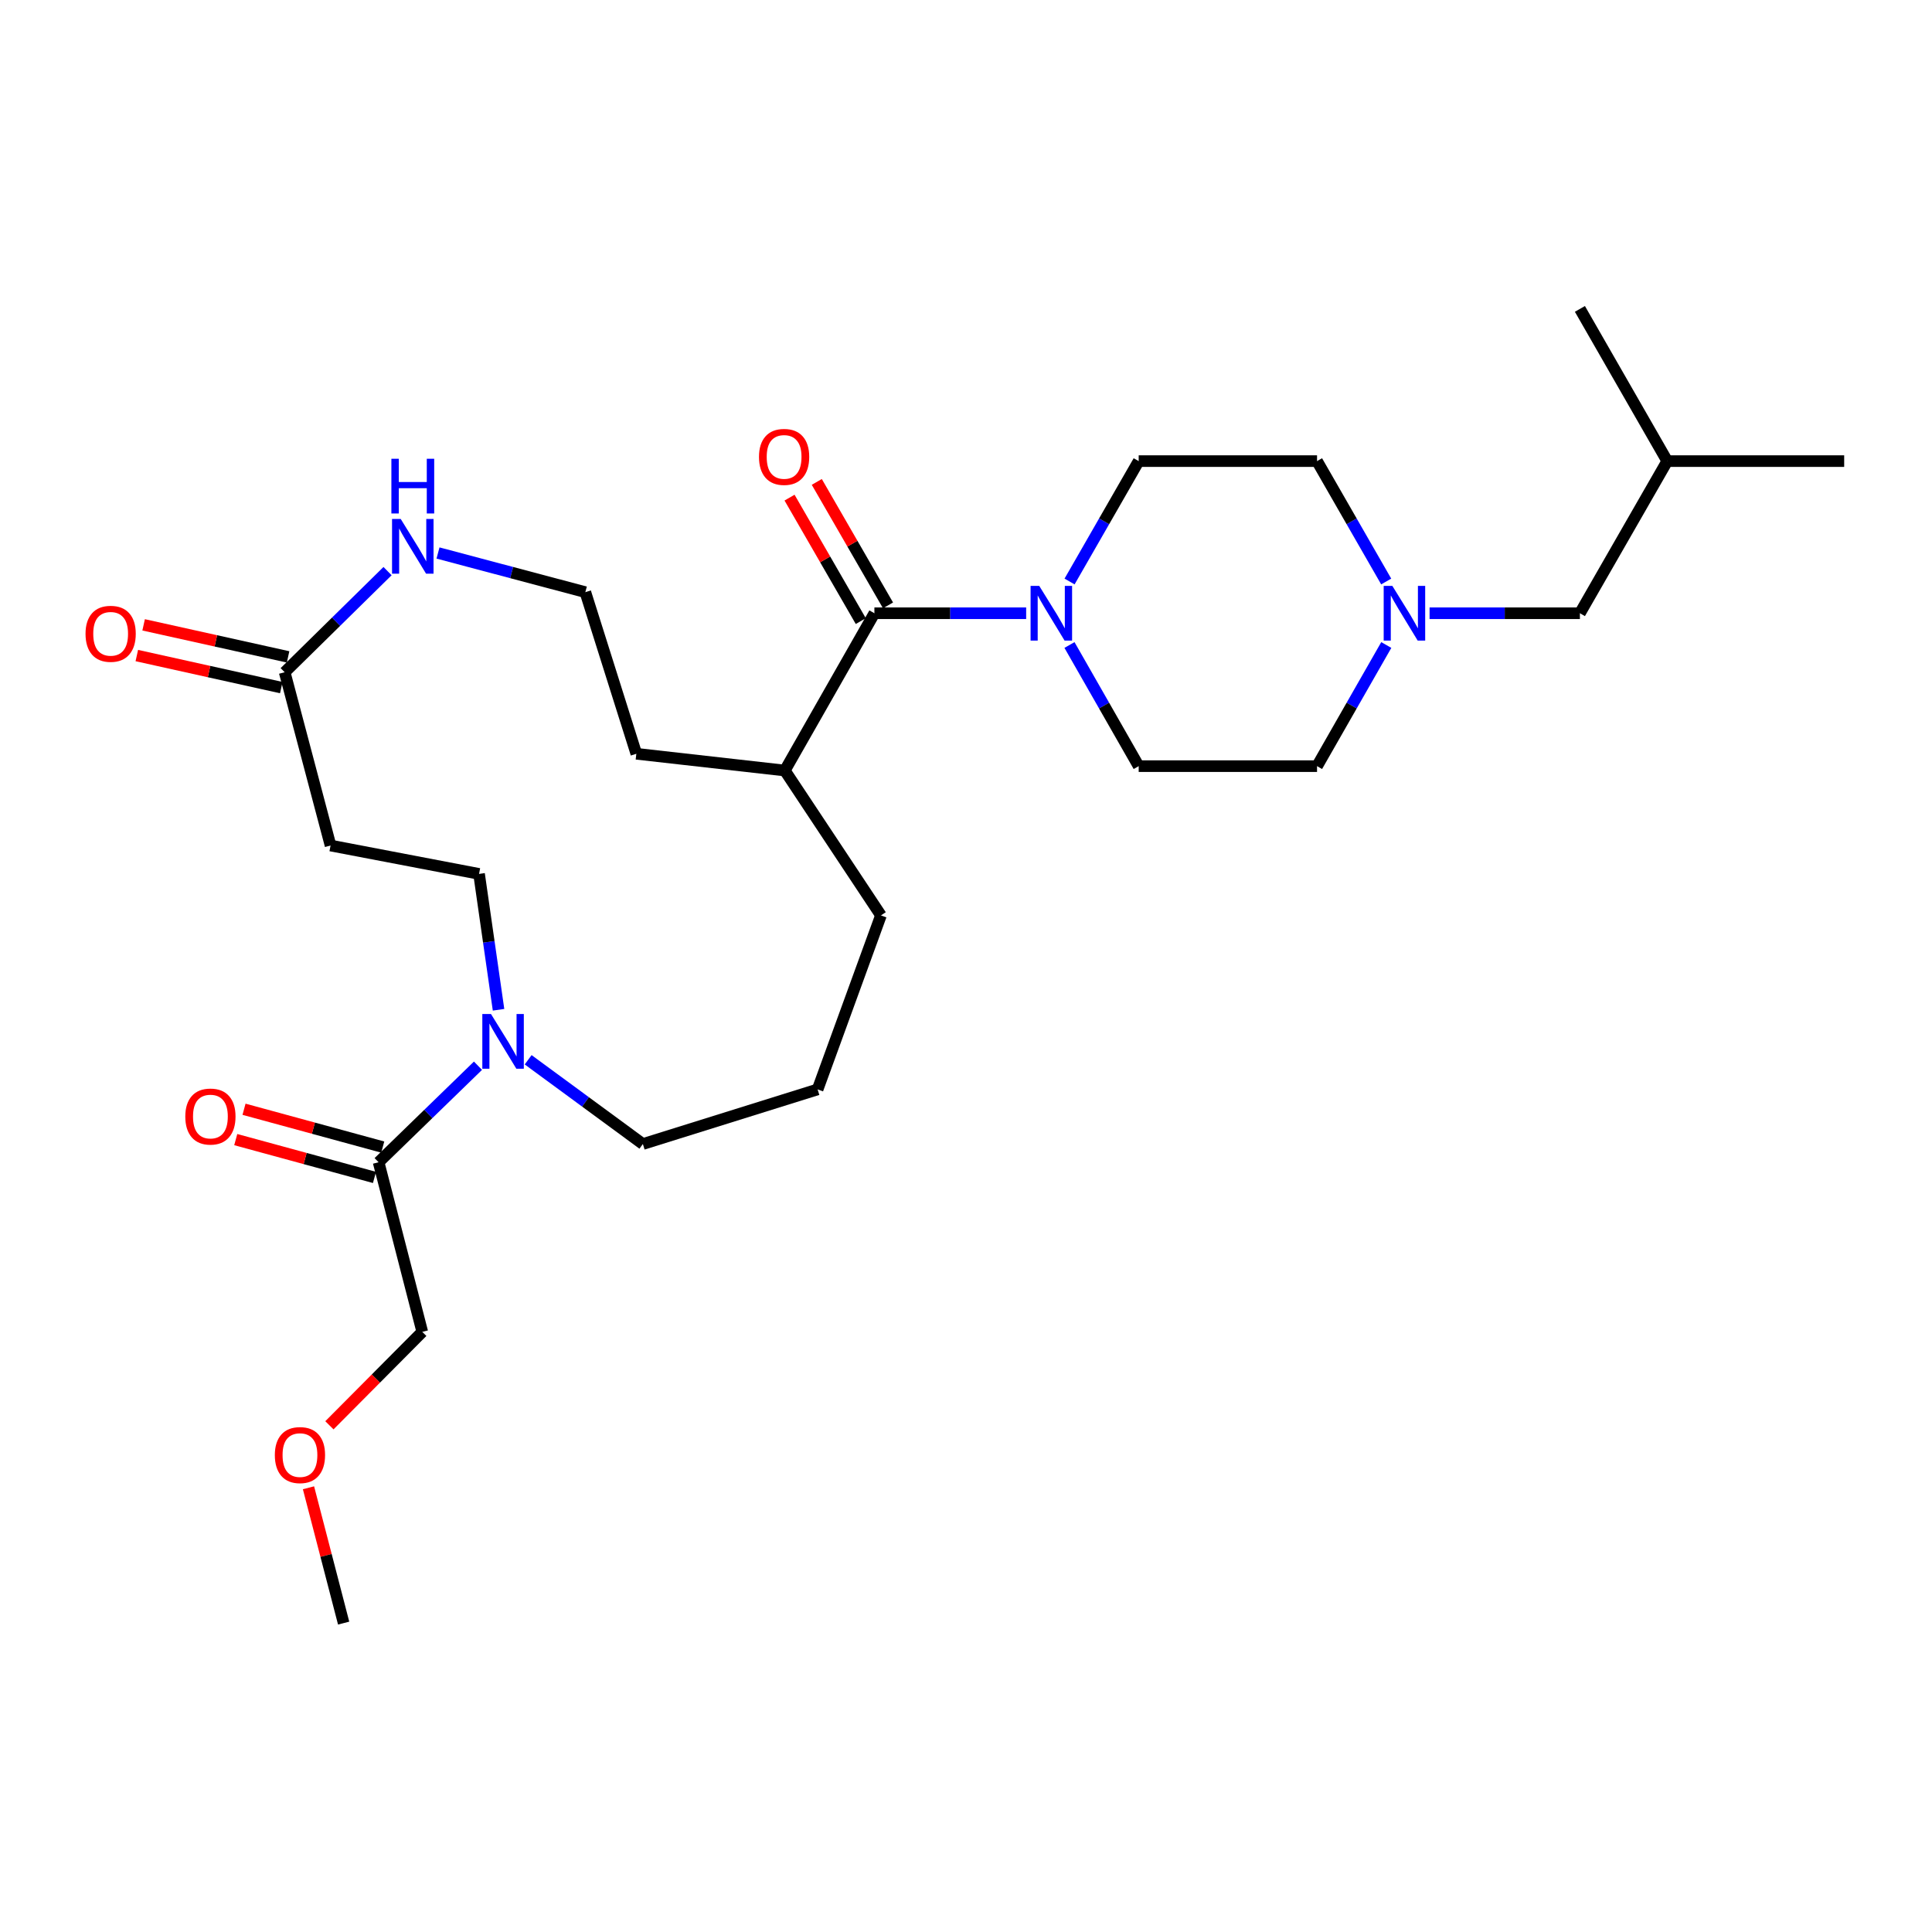 <?xml version='1.0' encoding='iso-8859-1'?>
<svg version='1.1' baseProfile='full'
              xmlns='http://www.w3.org/2000/svg'
                      xmlns:rdkit='http://www.rdkit.org/xml'
                      xmlns:xlink='http://www.w3.org/1999/xlink'
                  xml:space='preserve'
width='1000px' height='1000px' viewBox='0 0 1000 1000'>
<!-- END OF HEADER -->
<rect style='opacity:1.0;fill:#FFFFFF;stroke:none' width='1000' height='1000' x='0' y='0'> </rect>
<path class='bond-0' d='M 452.587,317.415 L 491.863,317.415' style='fill:none;fill-rule:evenodd;stroke:#000000;stroke-width:6px;stroke-linecap:butt;stroke-linejoin:miter;stroke-opacity:1' />
<path class='bond-0' d='M 491.863,317.415 L 531.139,317.415' style='fill:none;fill-rule:evenodd;stroke:#0000FF;stroke-width:6px;stroke-linecap:butt;stroke-linejoin:miter;stroke-opacity:1' />
<path class='bond-8' d='M 459.638,313.347 L 441.203,281.392' style='fill:none;fill-rule:evenodd;stroke:#000000;stroke-width:6px;stroke-linecap:butt;stroke-linejoin:miter;stroke-opacity:1' />
<path class='bond-8' d='M 441.203,281.392 L 422.767,249.437' style='fill:none;fill-rule:evenodd;stroke:#FF0000;stroke-width:6px;stroke-linecap:butt;stroke-linejoin:miter;stroke-opacity:1' />
<path class='bond-8' d='M 445.536,321.484 L 427.1,289.529' style='fill:none;fill-rule:evenodd;stroke:#000000;stroke-width:6px;stroke-linecap:butt;stroke-linejoin:miter;stroke-opacity:1' />
<path class='bond-8' d='M 427.1,289.529 L 408.664,257.574' style='fill:none;fill-rule:evenodd;stroke:#FF0000;stroke-width:6px;stroke-linecap:butt;stroke-linejoin:miter;stroke-opacity:1' />
<path class='bond-13' d='M 452.587,317.415 L 406.222,398.821' style='fill:none;fill-rule:evenodd;stroke:#000000;stroke-width:6px;stroke-linecap:butt;stroke-linejoin:miter;stroke-opacity:1' />
<path class='bond-9' d='M 553.561,333.854 L 571.473,365.207' style='fill:none;fill-rule:evenodd;stroke:#0000FF;stroke-width:6px;stroke-linecap:butt;stroke-linejoin:miter;stroke-opacity:1' />
<path class='bond-9' d='M 571.473,365.207 L 589.385,396.56' style='fill:none;fill-rule:evenodd;stroke:#000000;stroke-width:6px;stroke-linecap:butt;stroke-linejoin:miter;stroke-opacity:1' />
<path class='bond-10' d='M 553.603,300.985 L 571.494,269.827' style='fill:none;fill-rule:evenodd;stroke:#0000FF;stroke-width:6px;stroke-linecap:butt;stroke-linejoin:miter;stroke-opacity:1' />
<path class='bond-10' d='M 571.494,269.827 L 589.385,238.669' style='fill:none;fill-rule:evenodd;stroke:#000000;stroke-width:6px;stroke-linecap:butt;stroke-linejoin:miter;stroke-opacity:1' />
<path class='bond-1' d='M 273.372,548.538 L 303.06,570.34' style='fill:none;fill-rule:evenodd;stroke:#0000FF;stroke-width:6px;stroke-linecap:butt;stroke-linejoin:miter;stroke-opacity:1' />
<path class='bond-1' d='M 303.06,570.34 L 332.749,592.143' style='fill:none;fill-rule:evenodd;stroke:#000000;stroke-width:6px;stroke-linecap:butt;stroke-linejoin:miter;stroke-opacity:1' />
<path class='bond-2' d='M 247.403,551.616 L 221.685,576.596' style='fill:none;fill-rule:evenodd;stroke:#0000FF;stroke-width:6px;stroke-linecap:butt;stroke-linejoin:miter;stroke-opacity:1' />
<path class='bond-2' d='M 221.685,576.596 L 195.968,601.577' style='fill:none;fill-rule:evenodd;stroke:#000000;stroke-width:6px;stroke-linecap:butt;stroke-linejoin:miter;stroke-opacity:1' />
<path class='bond-7' d='M 258.043,522.654 L 253.002,487.493' style='fill:none;fill-rule:evenodd;stroke:#0000FF;stroke-width:6px;stroke-linecap:butt;stroke-linejoin:miter;stroke-opacity:1' />
<path class='bond-7' d='M 253.002,487.493 L 247.96,452.332' style='fill:none;fill-rule:evenodd;stroke:#000000;stroke-width:6px;stroke-linecap:butt;stroke-linejoin:miter;stroke-opacity:1' />
<path class='bond-11' d='M 198.11,593.723 L 162.208,583.935' style='fill:none;fill-rule:evenodd;stroke:#000000;stroke-width:6px;stroke-linecap:butt;stroke-linejoin:miter;stroke-opacity:1' />
<path class='bond-11' d='M 162.208,583.935 L 126.306,574.147' style='fill:none;fill-rule:evenodd;stroke:#FF0000;stroke-width:6px;stroke-linecap:butt;stroke-linejoin:miter;stroke-opacity:1' />
<path class='bond-11' d='M 193.827,609.431 L 157.926,599.643' style='fill:none;fill-rule:evenodd;stroke:#000000;stroke-width:6px;stroke-linecap:butt;stroke-linejoin:miter;stroke-opacity:1' />
<path class='bond-11' d='M 157.926,599.643 L 122.024,589.855' style='fill:none;fill-rule:evenodd;stroke:#FF0000;stroke-width:6px;stroke-linecap:butt;stroke-linejoin:miter;stroke-opacity:1' />
<path class='bond-19' d='M 195.968,601.577 L 218.572,689.377' style='fill:none;fill-rule:evenodd;stroke:#000000;stroke-width:6px;stroke-linecap:butt;stroke-linejoin:miter;stroke-opacity:1' />
<path class='bond-3' d='M 147.351,347.952 L 173.973,321.78' style='fill:none;fill-rule:evenodd;stroke:#000000;stroke-width:6px;stroke-linecap:butt;stroke-linejoin:miter;stroke-opacity:1' />
<path class='bond-3' d='M 173.973,321.78 L 200.596,295.607' style='fill:none;fill-rule:evenodd;stroke:#0000FF;stroke-width:6px;stroke-linecap:butt;stroke-linejoin:miter;stroke-opacity:1' />
<path class='bond-5' d='M 147.351,347.952 L 171.094,437.643' style='fill:none;fill-rule:evenodd;stroke:#000000;stroke-width:6px;stroke-linecap:butt;stroke-linejoin:miter;stroke-opacity:1' />
<path class='bond-12' d='M 149.114,340.004 L 111.727,331.712' style='fill:none;fill-rule:evenodd;stroke:#000000;stroke-width:6px;stroke-linecap:butt;stroke-linejoin:miter;stroke-opacity:1' />
<path class='bond-12' d='M 111.727,331.712 L 74.34,323.419' style='fill:none;fill-rule:evenodd;stroke:#FF0000;stroke-width:6px;stroke-linecap:butt;stroke-linejoin:miter;stroke-opacity:1' />
<path class='bond-12' d='M 145.588,355.899 L 108.201,347.606' style='fill:none;fill-rule:evenodd;stroke:#000000;stroke-width:6px;stroke-linecap:butt;stroke-linejoin:miter;stroke-opacity:1' />
<path class='bond-12' d='M 108.201,347.606 L 70.815,339.314' style='fill:none;fill-rule:evenodd;stroke:#FF0000;stroke-width:6px;stroke-linecap:butt;stroke-linejoin:miter;stroke-opacity:1' />
<path class='bond-4' d='M 717.496,300.985 L 699.598,269.827' style='fill:none;fill-rule:evenodd;stroke:#0000FF;stroke-width:6px;stroke-linecap:butt;stroke-linejoin:miter;stroke-opacity:1' />
<path class='bond-4' d='M 699.598,269.827 L 681.7,238.669' style='fill:none;fill-rule:evenodd;stroke:#000000;stroke-width:6px;stroke-linecap:butt;stroke-linejoin:miter;stroke-opacity:1' />
<path class='bond-16' d='M 739.945,317.415 L 778.851,317.415' style='fill:none;fill-rule:evenodd;stroke:#0000FF;stroke-width:6px;stroke-linecap:butt;stroke-linejoin:miter;stroke-opacity:1' />
<path class='bond-16' d='M 778.851,317.415 L 817.756,317.415' style='fill:none;fill-rule:evenodd;stroke:#000000;stroke-width:6px;stroke-linecap:butt;stroke-linejoin:miter;stroke-opacity:1' />
<path class='bond-28' d='M 717.539,333.854 L 699.619,365.207' style='fill:none;fill-rule:evenodd;stroke:#0000FF;stroke-width:6px;stroke-linecap:butt;stroke-linejoin:miter;stroke-opacity:1' />
<path class='bond-28' d='M 699.619,365.207 L 681.7,396.56' style='fill:none;fill-rule:evenodd;stroke:#000000;stroke-width:6px;stroke-linecap:butt;stroke-linejoin:miter;stroke-opacity:1' />
<path class='bond-29' d='M 171.094,437.643 L 247.96,452.332' style='fill:none;fill-rule:evenodd;stroke:#000000;stroke-width:6px;stroke-linecap:butt;stroke-linejoin:miter;stroke-opacity:1' />
<path class='bond-6' d='M 226.711,286.232 L 264.842,296.365' style='fill:none;fill-rule:evenodd;stroke:#0000FF;stroke-width:6px;stroke-linecap:butt;stroke-linejoin:miter;stroke-opacity:1' />
<path class='bond-6' d='M 264.842,296.365 L 302.972,306.498' style='fill:none;fill-rule:evenodd;stroke:#000000;stroke-width:6px;stroke-linecap:butt;stroke-linejoin:miter;stroke-opacity:1' />
<path class='bond-14' d='M 589.385,396.56 L 681.7,396.56' style='fill:none;fill-rule:evenodd;stroke:#000000;stroke-width:6px;stroke-linecap:butt;stroke-linejoin:miter;stroke-opacity:1' />
<path class='bond-15' d='M 589.385,238.669 L 681.7,238.669' style='fill:none;fill-rule:evenodd;stroke:#000000;stroke-width:6px;stroke-linecap:butt;stroke-linejoin:miter;stroke-opacity:1' />
<path class='bond-22' d='M 406.222,398.821 L 329.366,390.156' style='fill:none;fill-rule:evenodd;stroke:#000000;stroke-width:6px;stroke-linecap:butt;stroke-linejoin:miter;stroke-opacity:1' />
<path class='bond-23' d='M 406.222,398.821 L 455.979,473.814' style='fill:none;fill-rule:evenodd;stroke:#000000;stroke-width:6px;stroke-linecap:butt;stroke-linejoin:miter;stroke-opacity:1' />
<path class='bond-24' d='M 817.756,317.415 L 862.964,238.669' style='fill:none;fill-rule:evenodd;stroke:#000000;stroke-width:6px;stroke-linecap:butt;stroke-linejoin:miter;stroke-opacity:1' />
<path class='bond-17' d='M 302.972,306.498 L 329.366,390.156' style='fill:none;fill-rule:evenodd;stroke:#000000;stroke-width:6px;stroke-linecap:butt;stroke-linejoin:miter;stroke-opacity:1' />
<path class='bond-18' d='M 332.749,592.143 L 423.191,563.877' style='fill:none;fill-rule:evenodd;stroke:#000000;stroke-width:6px;stroke-linecap:butt;stroke-linejoin:miter;stroke-opacity:1' />
<path class='bond-21' d='M 218.572,689.377 L 194.537,713.554' style='fill:none;fill-rule:evenodd;stroke:#000000;stroke-width:6px;stroke-linecap:butt;stroke-linejoin:miter;stroke-opacity:1' />
<path class='bond-21' d='M 194.537,713.554 L 170.502,737.73' style='fill:none;fill-rule:evenodd;stroke:#FF0000;stroke-width:6px;stroke-linecap:butt;stroke-linejoin:miter;stroke-opacity:1' />
<path class='bond-20' d='M 423.191,563.877 L 455.979,473.814' style='fill:none;fill-rule:evenodd;stroke:#000000;stroke-width:6px;stroke-linecap:butt;stroke-linejoin:miter;stroke-opacity:1' />
<path class='bond-25' d='M 159.675,770.073 L 168.772,805.093' style='fill:none;fill-rule:evenodd;stroke:#FF0000;stroke-width:6px;stroke-linecap:butt;stroke-linejoin:miter;stroke-opacity:1' />
<path class='bond-25' d='M 168.772,805.093 L 177.869,840.114' style='fill:none;fill-rule:evenodd;stroke:#000000;stroke-width:6px;stroke-linecap:butt;stroke-linejoin:miter;stroke-opacity:1' />
<path class='bond-26' d='M 862.964,238.669 L 954.545,238.669' style='fill:none;fill-rule:evenodd;stroke:#000000;stroke-width:6px;stroke-linecap:butt;stroke-linejoin:miter;stroke-opacity:1' />
<path class='bond-27' d='M 862.964,238.669 L 817.756,159.886' style='fill:none;fill-rule:evenodd;stroke:#000000;stroke-width:6px;stroke-linecap:butt;stroke-linejoin:miter;stroke-opacity:1' />
<path  class='atom-1' d='M 537.909 303.255
L 547.189 318.255
Q 548.109 319.735, 549.589 322.415
Q 551.069 325.095, 551.149 325.255
L 551.149 303.255
L 554.909 303.255
L 554.909 331.575
L 551.029 331.575
L 541.069 315.175
Q 539.909 313.255, 538.669 311.055
Q 537.469 308.855, 537.109 308.175
L 537.109 331.575
L 533.429 331.575
L 533.429 303.255
L 537.909 303.255
' fill='#0000FF'/>
<path  class='atom-2' d='M 254.128 524.843
L 263.408 539.843
Q 264.328 541.323, 265.808 544.003
Q 267.288 546.683, 267.368 546.843
L 267.368 524.843
L 271.128 524.843
L 271.128 553.163
L 267.248 553.163
L 257.288 536.763
Q 256.128 534.843, 254.888 532.643
Q 253.688 530.443, 253.328 529.763
L 253.328 553.163
L 249.648 553.163
L 249.648 524.843
L 254.128 524.843
' fill='#0000FF'/>
<path  class='atom-5' d='M 720.674 303.255
L 729.954 318.255
Q 730.874 319.735, 732.354 322.415
Q 733.834 325.095, 733.914 325.255
L 733.914 303.255
L 737.674 303.255
L 737.674 331.575
L 733.794 331.575
L 723.834 315.175
Q 722.674 313.255, 721.434 311.055
Q 720.234 308.855, 719.874 308.175
L 719.874 331.575
L 716.194 331.575
L 716.194 303.255
L 720.674 303.255
' fill='#0000FF'/>
<path  class='atom-7' d='M 207.401 268.604
L 216.681 283.604
Q 217.601 285.084, 219.081 287.764
Q 220.561 290.444, 220.641 290.604
L 220.641 268.604
L 224.401 268.604
L 224.401 296.924
L 220.521 296.924
L 210.561 280.524
Q 209.401 278.604, 208.161 276.404
Q 206.961 274.204, 206.601 273.524
L 206.601 296.924
L 202.921 296.924
L 202.921 268.604
L 207.401 268.604
' fill='#0000FF'/>
<path  class='atom-7' d='M 202.581 237.452
L 206.421 237.452
L 206.421 249.492
L 220.901 249.492
L 220.901 237.452
L 224.741 237.452
L 224.741 265.772
L 220.901 265.772
L 220.901 252.692
L 206.421 252.692
L 206.421 265.772
L 202.581 265.772
L 202.581 237.452
' fill='#0000FF'/>
<path  class='atom-9' d='M 392.851 236.487
Q 392.851 229.687, 396.211 225.887
Q 399.571 222.087, 405.851 222.087
Q 412.131 222.087, 415.491 225.887
Q 418.851 229.687, 418.851 236.487
Q 418.851 243.367, 415.451 247.287
Q 412.051 251.167, 405.851 251.167
Q 399.611 251.167, 396.211 247.287
Q 392.851 243.407, 392.851 236.487
M 405.851 247.967
Q 410.171 247.967, 412.491 245.087
Q 414.851 242.167, 414.851 236.487
Q 414.851 230.927, 412.491 228.127
Q 410.171 225.287, 405.851 225.287
Q 401.531 225.287, 399.171 228.087
Q 396.851 230.887, 396.851 236.487
Q 396.851 242.207, 399.171 245.087
Q 401.531 247.967, 405.851 247.967
' fill='#FF0000'/>
<path  class='atom-12' d='M 95.909 577.922
Q 95.909 571.122, 99.269 567.322
Q 102.629 563.522, 108.909 563.522
Q 115.189 563.522, 118.549 567.322
Q 121.909 571.122, 121.909 577.922
Q 121.909 584.802, 118.509 588.722
Q 115.109 592.602, 108.909 592.602
Q 102.669 592.602, 99.269 588.722
Q 95.909 584.842, 95.909 577.922
M 108.909 589.402
Q 113.229 589.402, 115.549 586.522
Q 117.909 583.602, 117.909 577.922
Q 117.909 572.362, 115.549 569.562
Q 113.229 566.722, 108.909 566.722
Q 104.589 566.722, 102.229 569.522
Q 99.909 572.322, 99.909 577.922
Q 99.909 583.642, 102.229 586.522
Q 104.589 589.402, 108.909 589.402
' fill='#FF0000'/>
<path  class='atom-13' d='M 44.271 328.051
Q 44.271 321.251, 47.631 317.451
Q 50.991 313.651, 57.271 313.651
Q 63.551 313.651, 66.911 317.451
Q 70.271 321.251, 70.271 328.051
Q 70.271 334.931, 66.871 338.851
Q 63.471 342.731, 57.271 342.731
Q 51.031 342.731, 47.631 338.851
Q 44.271 334.971, 44.271 328.051
M 57.271 339.531
Q 61.591 339.531, 63.911 336.651
Q 66.271 333.731, 66.271 328.051
Q 66.271 322.491, 63.911 319.691
Q 61.591 316.851, 57.271 316.851
Q 52.951 316.851, 50.591 319.651
Q 48.271 322.451, 48.271 328.051
Q 48.271 333.771, 50.591 336.651
Q 52.951 339.531, 57.271 339.531
' fill='#FF0000'/>
<path  class='atom-22' d='M 142.256 753.144
Q 142.256 746.344, 145.616 742.544
Q 148.976 738.744, 155.256 738.744
Q 161.536 738.744, 164.896 742.544
Q 168.256 746.344, 168.256 753.144
Q 168.256 760.024, 164.856 763.944
Q 161.456 767.824, 155.256 767.824
Q 149.016 767.824, 145.616 763.944
Q 142.256 760.064, 142.256 753.144
M 155.256 764.624
Q 159.576 764.624, 161.896 761.744
Q 164.256 758.824, 164.256 753.144
Q 164.256 747.584, 161.896 744.784
Q 159.576 741.944, 155.256 741.944
Q 150.936 741.944, 148.576 744.744
Q 146.256 747.544, 146.256 753.144
Q 146.256 758.864, 148.576 761.744
Q 150.936 764.624, 155.256 764.624
' fill='#FF0000'/>
</svg>
